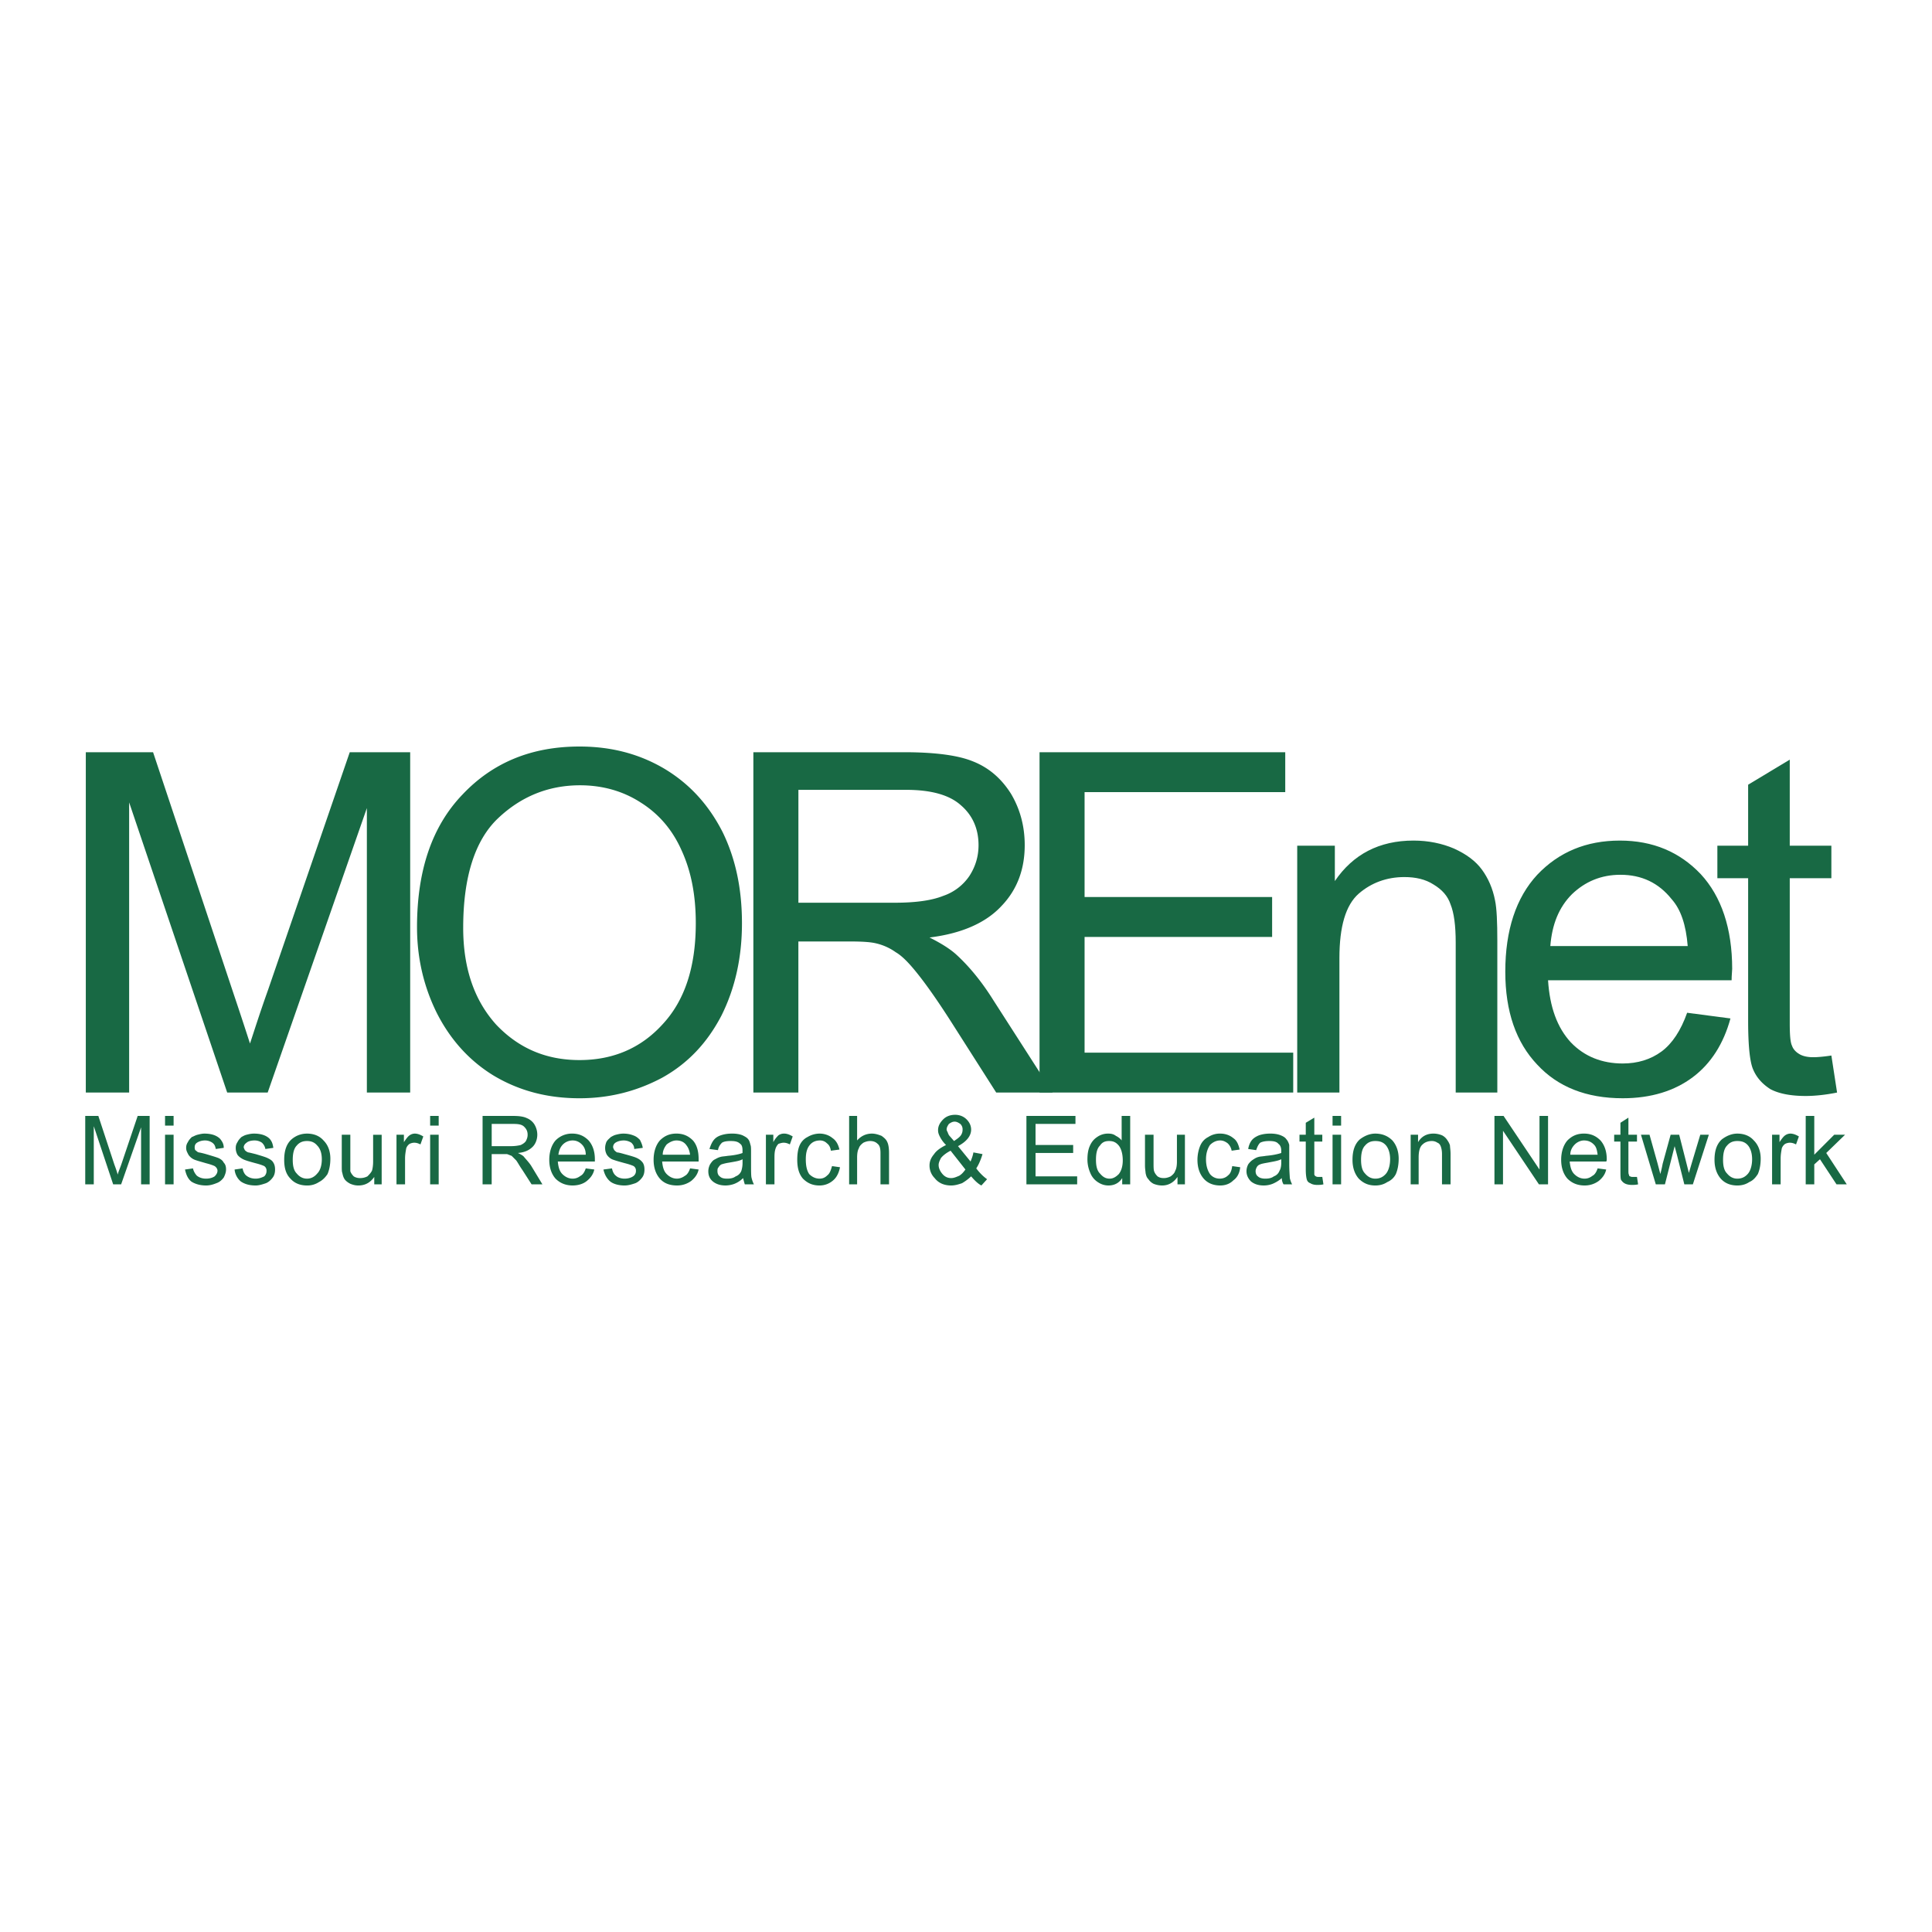 <svg xmlns="http://www.w3.org/2000/svg" width="2500" height="2500" viewBox="0 0 192.756 192.756"><g fill-rule="evenodd" clip-rule="evenodd"><path fill="#fff" d="M0 0h192.756v192.756H0V0z"/><path d="M8.561 109.004V75.049h6.711l8.02 24.058a401.33 401.33 0 0 1 1.65 5.006c.398-1.195.967-3.014 1.82-5.402l8.133-23.662h6.029v33.955h-4.322v-28.38l-9.896 28.38h-4.039l-9.783-28.95v28.95H8.561zM41.606 92.51c0-5.63 1.479-10.066 4.55-13.252 3.015-3.185 6.883-4.777 11.66-4.777 3.185 0 5.972.739 8.475 2.218 2.56 1.536 4.437 3.641 5.801 6.313 1.308 2.673 1.934 5.688 1.934 9.1s-.683 6.483-2.048 9.214c-1.422 2.73-3.355 4.777-5.915 6.199-2.56 1.365-5.29 2.049-8.247 2.049-3.185 0-6.029-.74-8.588-2.275-2.502-1.535-4.379-3.697-5.688-6.314-1.308-2.673-1.934-5.517-1.934-8.475zm4.607.057c0 4.095 1.138 7.28 3.299 9.669 2.218 2.332 4.948 3.527 8.304 3.527s6.143-1.195 8.304-3.584c2.218-2.389 3.299-5.744 3.299-10.067 0-2.787-.455-5.175-1.422-7.28-.91-2.048-2.275-3.641-4.095-4.778-1.763-1.137-3.811-1.706-6.029-1.706-3.185 0-5.915 1.138-8.19 3.299-2.275 2.162-3.47 5.801-3.47 10.92zM75.163 109.004V75.049h15.015c3.015 0 5.347.285 6.882.91 1.592.626 2.844 1.706 3.811 3.242.91 1.535 1.365 3.242 1.365 5.119 0 2.389-.74 4.436-2.332 6.086-1.535 1.649-3.924 2.73-7.167 3.128 1.138.568 2.048 1.137 2.673 1.706 1.308 1.195 2.56 2.73 3.696 4.55l5.916 9.213h-5.631l-4.494-7.053c-1.308-2.047-2.389-3.582-3.242-4.662-.853-1.082-1.592-1.878-2.275-2.276a5.539 5.539 0 0 0-2.048-.91c-.512-.114-1.308-.171-2.502-.171h-5.176v15.072h-4.491v.001zm4.494-18.939h9.612c2.104 0 3.697-.228 4.834-.683a5.149 5.149 0 0 0 2.616-1.991c.626-.967.91-1.991.91-3.071 0-1.592-.568-2.958-1.763-3.981-1.138-1.024-2.958-1.536-5.46-1.536H79.657v11.262z" fill="#186944"/><path fill="#186944" d="M103.715 109.004V75.049h24.514v3.982h-20.02v10.465h18.711v3.982h-18.711v11.545h20.816v3.981h-25.31zM129.424 109.004V84.377h3.754v3.526c1.818-2.674 4.436-4.039 7.848-4.039 1.479 0 2.844.285 4.039.796 1.252.568 2.162 1.251 2.787 2.104.625.853 1.08 1.877 1.309 3.071.17.796.227 2.161.227 4.038v15.128h-4.152V94.046c0-1.706-.17-2.958-.512-3.811-.283-.853-.854-1.479-1.705-1.991-.797-.512-1.764-.739-2.902-.739-1.762 0-3.299.569-4.549 1.649-1.309 1.138-1.934 3.299-1.934 6.427v13.422h-4.21v.001zM168.326 101.043l4.322.568c-.682 2.502-1.934 4.492-3.754 5.857-1.818 1.365-4.15 2.105-6.994 2.105-3.641 0-6.484-1.139-8.531-3.355-2.105-2.219-3.186-5.291-3.186-9.271 0-4.152 1.08-7.395 3.186-9.669 2.16-2.275 4.891-3.413 8.246-3.413 3.299 0 5.973 1.138 8.076 3.356 2.049 2.218 3.129 5.403 3.129 9.441 0 .229-.057.627-.057 1.139h-18.314c.17 2.672.91 4.721 2.275 6.199 1.365 1.422 3.127 2.104 5.176 2.104 1.479 0 2.787-.398 3.867-1.193 1.081-.798 1.934-2.106 2.559-3.868zm-13.65-6.656h13.707c-.17-2.104-.682-3.64-1.592-4.664-1.309-1.649-3.014-2.446-5.119-2.446-1.934 0-3.525.683-4.834 1.934-1.309 1.309-1.99 3.015-2.162 5.176z"/><path d="M182.717 105.309l.568 3.695c-1.137.229-2.219.342-3.129.342-1.479 0-2.672-.227-3.525-.682-.797-.512-1.365-1.139-1.707-1.934-.34-.74-.512-2.389-.512-4.893V87.619h-3.07v-3.242h3.07v-6.086l4.152-2.502v8.588h4.152v3.242h-4.152v14.447c0 1.193.057 1.934.229 2.275.113.34.396.625.682.795.342.229.854.342 1.422.342.455.001 1.08-.056 1.82-.169zM8.504 118.162v-6.826h1.308l1.593 4.836c.17.455.284.795.341 1.023.057-.285.227-.625.398-1.139l1.593-4.721h1.194v6.826h-.854v-5.688l-1.99 5.688h-.796l-1.934-5.801v5.801h-.853v.001zM16.467 111.336h.853v.967h-.853v-.967zm0 1.877h.853v4.949h-.853v-4.949zM18.458 116.684l.796-.113c.057.283.228.568.398.738.228.17.512.285.91.285s.683-.115.853-.229c.17-.17.284-.342.284-.568 0-.17-.114-.342-.284-.455-.114-.057-.398-.17-.853-.285-.569-.17-1.024-.283-1.251-.398a1.336 1.336 0 0 1-.512-.453c-.113-.229-.227-.398-.227-.684 0-.227.057-.398.17-.568.114-.229.228-.342.398-.512.17-.057.341-.172.568-.229s.455-.113.683-.113c.398 0 .739.057 1.024.17.284.115.512.285.625.455.171.229.284.455.284.797l-.796.113c-.057-.283-.114-.455-.341-.625a1.273 1.273 0 0 0-.74-.227c-.341 0-.625.113-.796.227s-.228.285-.228.455c0 .057 0 .17.057.285.114.057.171.17.342.227.057 0 .341.057.739.17.568.172.967.285 1.251.398.228.113.398.229.512.455.171.172.228.398.228.684 0 .283-.113.568-.228.795-.17.229-.398.455-.739.57-.284.113-.625.227-1.023.227-.626 0-1.138-.17-1.479-.398-.341-.284-.512-.683-.625-1.194zM23.406 116.684l.796-.113c.057.283.17.568.398.738s.512.285.91.285c.341 0 .625-.115.853-.229a.732.732 0 0 0 .228-.568.517.517 0 0 0-.228-.455c-.114-.057-.398-.17-.853-.285-.626-.17-1.024-.283-1.251-.398-.228-.113-.455-.283-.569-.453a1.364 1.364 0 0 1-.17-.684c0-.227.057-.398.17-.568.114-.229.228-.342.398-.512.114-.057.285-.172.512-.229s.455-.113.739-.113c.398 0 .739.057 1.024.17.284.115.512.285.625.455.171.229.228.455.285.797l-.796.113a1.128 1.128 0 0 0-.341-.625 1.27 1.27 0 0 0-.74-.227c-.397 0-.683.113-.796.227-.171.113-.284.285-.284.455 0 .057.057.17.113.285a.88.88 0 0 0 .341.227c.057 0 .285.057.74.17.568.172.967.285 1.194.398s.455.229.569.455c.114.172.17.398.17.684 0 .283-.057.568-.228.795-.171.229-.398.455-.683.57-.341.113-.683.227-1.023.227-.683 0-1.138-.17-1.479-.398a1.76 1.76 0 0 1-.624-1.194zM28.354 115.717c0-.91.228-1.594.739-2.049.398-.34.91-.568 1.536-.568.683 0 1.251.229 1.649.684.455.453.682 1.08.682 1.818 0 .627-.113 1.139-.284 1.537-.228.34-.512.625-.853.795a2.09 2.09 0 0 1-1.194.342c-.683 0-1.251-.227-1.649-.682-.456-.455-.626-1.082-.626-1.877zm.853 0c0 .625.114 1.08.398 1.363.284.342.626.514 1.024.514s.739-.172 1.024-.514c.284-.283.455-.795.455-1.422 0-.625-.171-1.08-.455-1.363-.285-.342-.626-.455-1.024-.455s-.74.113-1.024.455c-.284.283-.398.795-.398 1.422zM37.34 118.162v-.74c-.398.568-.91.854-1.593.854-.284 0-.512-.057-.796-.17-.228-.115-.455-.285-.569-.455-.113-.172-.17-.342-.227-.627-.057-.113-.057-.396-.057-.738v-3.072h.854v3.64c.057.17.17.342.341.512.17.113.398.172.625.172.284 0 .512-.059.739-.172.171-.17.341-.342.455-.568.057-.17.114-.512.114-.91v-2.674h.853v4.949h-.739v-.001zM39.558 118.162v-4.949h.74v.74c.228-.342.398-.568.569-.684a.92.92 0 0 1 .512-.17c.284 0 .569.113.854.285l-.285.795c-.228-.113-.398-.17-.625-.17-.171 0-.341.057-.455.113a.882.882 0 0 0-.341.455c-.057.342-.114.627-.114 1.023v2.561h-.855v.001zM42.915 111.336h.853v.967h-.853v-.967zm0 1.877h.853v4.949h-.853v-4.949zM48.147 118.162v-6.826h3.014c.626 0 1.081.059 1.422.229.284.113.568.342.739.625.17.285.284.627.284 1.023 0 .455-.171.91-.455 1.195-.341.342-.796.568-1.479.625.228.113.455.229.569.342.227.283.512.568.739.91l1.137 1.877h-1.08l-.911-1.422c-.284-.398-.455-.74-.625-.967a96.7 96.7 0 0 0-.455-.455c-.17-.057-.284-.113-.455-.172h-1.536v3.016h-.908zm.91-3.81h1.934c.398 0 .739-.057.967-.115.228-.113.398-.227.512-.396.114-.229.171-.398.171-.627 0-.34-.114-.568-.341-.795-.228-.229-.569-.285-1.081-.285h-2.162v2.218zM58.441 116.57l.853.113c-.113.512-.398.854-.739 1.137-.341.285-.853.455-1.422.455-.683 0-1.251-.227-1.706-.682-.398-.455-.626-1.082-.626-1.877 0-.797.228-1.48.626-1.934a2.278 2.278 0 0 1 1.649-.684c.683 0 1.194.229 1.649.684.398.453.625 1.08.625 1.875v.229h-3.697c.057.568.17.967.455 1.252.284.283.625.455 1.023.455.341 0 .569-.115.796-.285.23-.113.401-.398.514-.738zm-2.73-1.365h2.73c0-.398-.114-.684-.285-.91-.284-.342-.625-.512-1.023-.512-.398 0-.739.17-.967.396-.284.286-.398.628-.455 1.026zM60.205 116.684l.853-.113c.057.283.171.568.398.738.17.17.512.285.853.285.398 0 .683-.115.853-.229a.63.63 0 0 0 .285-.568.517.517 0 0 0-.228-.455c-.114-.057-.398-.17-.854-.285-.625-.17-1.023-.283-1.308-.398a1.336 1.336 0 0 1-.512-.453 1.353 1.353 0 0 1-.17-.684c0-.227.057-.398.114-.568.114-.229.284-.342.455-.512.114-.057.285-.172.512-.229.227-.057.455-.113.739-.113.341 0 .683.057.967.17.341.115.512.285.683.455.114.229.228.455.285.797l-.854.113c0-.283-.114-.455-.284-.625a1.43 1.43 0 0 0-.739-.227c-.398 0-.683.113-.854.227a.519.519 0 0 0-.228.455c0 .057.057.17.114.285.057.057.17.17.284.227.113 0 .341.057.739.17.625.172 1.024.285 1.251.398.227.113.398.229.569.455.113.172.17.398.17.684 0 .283-.057.568-.228.795-.171.229-.398.455-.682.57-.342.113-.683.227-1.081.227-.626 0-1.138-.17-1.422-.398-.339-.284-.567-.683-.68-1.194zM68.85 116.57l.853.113c-.113.512-.397.854-.739 1.137a2.354 2.354 0 0 1-1.422.455c-.739 0-1.308-.227-1.706-.682-.398-.455-.626-1.082-.626-1.877 0-.797.228-1.48.626-1.934.455-.455.967-.684 1.649-.684s1.194.229 1.649.684c.398.453.568 1.08.568 1.875v.229h-3.64c.057.568.17.967.455 1.252.284.283.625.455 1.023.455.285 0 .569-.115.796-.285.229-.113.4-.398.514-.738zm-2.73-1.365h2.73c-.057-.398-.171-.684-.342-.91-.228-.342-.568-.512-1.023-.512-.341 0-.683.17-.967.396-.227.286-.398.628-.398 1.026zM74.139 117.537a2.518 2.518 0 0 1-.853.568c-.284.113-.625.17-.91.17-.569 0-.967-.17-1.251-.398-.341-.283-.456-.625-.456-1.023 0-.227.058-.455.171-.682.114-.172.228-.342.398-.455.228-.115.398-.229.625-.285.17-.057.398-.057.739-.113.683-.057 1.195-.172 1.479-.285v-.227c0-.342-.057-.57-.228-.684-.228-.227-.512-.283-.967-.283-.398 0-.683.057-.854.17-.17.17-.341.398-.398.74l-.853-.115c.114-.34.228-.625.398-.852.17-.229.398-.398.74-.514.341-.113.682-.17 1.138-.17.397 0 .739.057 1.023.17.228.115.455.229.569.398.114.115.17.342.227.568.057.115.057.398.057.74v1.137c0 .74 0 1.252.057 1.424.057.227.113.396.228.625h-.91a10.92 10.92 0 0 1-.169-.624zm-.056-1.879c-.284.172-.739.229-1.365.342a4.595 4.595 0 0 0-.739.172.68.68 0 0 0-.284.283c-.114.115-.114.229-.114.398s.057.398.227.512c.171.172.398.229.74.229s.625-.057.853-.229a.941.941 0 0 0 .569-.568 2.63 2.63 0 0 0 .114-.797v-.342h-.001zM76.415 118.162v-4.949h.739v.74c.171-.342.398-.568.512-.684a.966.966 0 0 1 .569-.17c.284 0 .568.113.853.285l-.284.795c-.228-.113-.398-.17-.625-.17-.171 0-.341.057-.512.113a1.235 1.235 0 0 0-.284.455c-.114.342-.114.627-.114 1.023v2.561h-.854v.001zM83.012 116.342l.796.113c-.113.568-.341 1.023-.683 1.309a2.032 2.032 0 0 1-1.365.512c-.683 0-1.194-.227-1.649-.682-.398-.455-.569-1.082-.569-1.877 0-.512.057-1.025.228-1.422.171-.398.455-.684.796-.854a2.374 2.374 0 0 1 1.194-.342c.512 0 .967.17 1.308.455.341.229.569.625.683 1.137l-.853.115c-.057-.342-.17-.57-.398-.74a.944.944 0 0 0-.683-.283c-.455 0-.797.17-1.024.453-.285.342-.398.797-.398 1.422 0 .684.113 1.139.341 1.48.284.283.626.455 1.024.455.341 0 .569-.115.796-.342.229-.171.342-.511.456-.909zM84.718 118.162v-6.826h.796v2.447c.398-.455.91-.684 1.479-.684.341 0 .682.113.967.229.228.17.455.34.569.625.114.227.17.625.17 1.08v3.129h-.853v-3.129c0-.398-.057-.738-.285-.91-.17-.17-.398-.283-.739-.283-.228 0-.455.057-.683.17-.228.17-.398.342-.455.568-.113.172-.17.512-.17.91v2.674h-.796zM96.89 117.365a4.821 4.821 0 0 1-.91.684c-.341.113-.683.227-1.081.227-.683 0-1.251-.227-1.649-.738-.341-.342-.512-.797-.512-1.252s.171-.797.455-1.139c.228-.34.626-.625 1.194-.91a3.122 3.122 0 0 1-.625-.852c-.114-.229-.171-.398-.171-.627 0-.396.171-.738.512-1.08.284-.283.683-.455 1.194-.455.455 0 .853.172 1.138.455.284.285.455.625.455 1.023 0 .627-.455 1.195-1.309 1.65l1.252 1.535c.113-.285.227-.568.284-.91l.91.17c-.17.57-.398 1.082-.625 1.424.342.453.682.795 1.08 1.08l-.568.625c-.342-.17-.684-.511-1.024-.91zm-1.706-3.525c.341-.229.569-.398.683-.57.114-.17.17-.34.17-.568a.73.73 0 0 0-.227-.568c-.171-.113-.341-.227-.569-.227s-.398.113-.569.227c-.114.17-.228.342-.228.568 0 .057.057.172.114.285.057.17.114.283.228.398l.398.455zm1.137 2.844l-1.479-1.877c-.455.227-.796.512-.967.738-.114.229-.228.455-.228.684 0 .283.114.568.341.852.227.285.512.457.91.457.285 0 .512-.115.796-.229.286-.17.456-.399.627-.625zM102.406 118.162v-6.826h4.893v.797h-3.983v2.103h3.754v.797h-3.754v2.332h4.153v.797h-5.063zM111.963 118.162v-.625c-.285.453-.74.738-1.365.738-.398 0-.74-.113-1.08-.342a1.945 1.945 0 0 1-.74-.91 3.372 3.372 0 0 1-.285-1.307c0-.512.057-.967.229-1.365.17-.398.398-.684.738-.91a1.869 1.869 0 0 1 1.082-.342c.34 0 .568.057.795.229.229.113.455.283.57.455v-2.447h.852v6.826h-.796zm-2.617-2.445c0 .625.113 1.08.398 1.363.285.342.568.514.967.514.342 0 .625-.172.91-.455.227-.285.398-.74.398-1.365 0-.684-.172-1.195-.398-1.479-.285-.342-.568-.455-.967-.455s-.684.113-.91.455c-.285.283-.398.738-.398 1.422zM117.479 118.162v-.74c-.396.568-.91.854-1.535.854-.285 0-.568-.057-.854-.17a1.364 1.364 0 0 1-.512-.455c-.17-.172-.227-.342-.283-.627 0-.113-.059-.396-.059-.738v-3.072h.854v2.73c0 .455 0 .74.057.91s.172.342.342.512c.17.113.342.172.627.172.227 0 .453-.059.682-.172.227-.17.398-.342.455-.568.113-.17.17-.512.17-.91v-2.674h.797v4.949h-.741v-.001zM122.939 116.342l.797.113c-.057.568-.285 1.023-.684 1.309-.34.342-.797.512-1.309.512-.682 0-1.25-.227-1.648-.682s-.625-1.082-.625-1.877c0-.512.113-1.025.283-1.422.172-.398.455-.684.797-.854a2.089 2.089 0 0 1 1.193-.342c.512 0 .969.17 1.309.455.342.229.512.625.627 1.137l-.797.115a1.33 1.33 0 0 0-.398-.74c-.229-.17-.455-.283-.74-.283-.396 0-.738.17-1.023.453-.227.342-.398.797-.398 1.422 0 .684.172 1.139.398 1.48.229.283.568.455.967.455.342 0 .627-.115.854-.342.228-.171.341-.511.397-.909zM127.889 117.537a3.436 3.436 0 0 1-.91.568c-.285.113-.57.17-.91.17-.57 0-.967-.17-1.252-.398-.285-.283-.455-.625-.455-1.023 0-.227.057-.455.17-.682.115-.172.285-.342.455-.455.172-.115.342-.229.568-.285.172-.057.455-.057.74-.113.684-.057 1.195-.172 1.535-.285v-.227c0-.342-.113-.57-.283-.684-.172-.227-.512-.283-.91-.283s-.684.057-.91.17c-.172.17-.285.398-.398.74l-.797-.115c.057-.34.172-.625.342-.852.17-.229.455-.398.74-.514.34-.113.682-.17 1.137-.17.398 0 .74.057 1.023.17.285.115.455.229.568.398.115.115.229.342.285.568v1.877c0 .74.057 1.252.057 1.424.057.227.113.396.229.625h-.854a1.14 1.14 0 0 1-.17-.624zm-.059-1.879c-.34.172-.795.229-1.365.342-.34.057-.625.113-.738.172a.582.582 0 0 0-.342.283c-.057.115-.113.229-.113.398s.057.398.227.512c.172.172.455.229.74.229.342 0 .625-.057.854-.229a.94.94 0 0 0 .568-.568c.113-.17.17-.455.17-.797v-.342h-.001zM131.926 117.422l.113.74c-.227.057-.455.057-.625.057-.285 0-.512-.057-.682-.17-.172-.059-.285-.172-.342-.342s-.113-.512-.113-1.023v-2.787h-.627v-.684h.627v-1.193l.852-.512v1.705h.797v.684h-.797v3.299c.057.113.115.17.172.17.057.057.17.057.283.057l.342-.001zM132.949 111.336h.854v.967h-.854v-.967zm0 1.877h.854v4.949h-.854v-4.949zM134.939 115.717c0-.91.229-1.594.74-2.049.455-.34.967-.568 1.535-.568.684 0 1.252.229 1.707.684.398.453.625 1.08.625 1.818 0 .627-.113 1.139-.283 1.537-.172.34-.455.625-.854.795-.342.229-.74.342-1.195.342-.682 0-1.193-.227-1.648-.682-.398-.455-.627-1.082-.627-1.877zm.854 0c0 .625.115 1.08.398 1.363.285.342.625.514 1.023.514.455 0 .797-.172 1.082-.514.227-.283.396-.795.396-1.422 0-.625-.17-1.08-.396-1.363-.285-.342-.627-.455-1.082-.455-.398 0-.738.113-1.023.455-.283.283-.398.795-.398 1.422zM140.742 118.162v-4.949h.738v.74c.342-.568.854-.854 1.537-.854.283 0 .568.057.852.17.229.115.398.285.512.455.115.172.229.342.285.57 0 .17.057.455.057.852v3.016h-.854v-3.016c0-.34-.057-.568-.113-.738-.057-.172-.17-.342-.342-.398a.96.96 0 0 0-.568-.17c-.342 0-.682.113-.91.34-.283.229-.398.684-.398 1.309v2.674h-.796v-.001zM149.102 118.162v-6.826h.91l3.584 5.348v-5.348h.853v6.826h-.91l-3.584-5.346v5.346h-.853zM159.396 116.57l.854.113c-.113.512-.398.854-.74 1.137a2.346 2.346 0 0 1-1.42.455c-.684 0-1.252-.227-1.707-.682-.398-.455-.625-1.082-.625-1.877 0-.797.227-1.48.625-1.934.455-.455.967-.684 1.648-.684.684 0 1.195.229 1.65.684.398.453.625 1.08.625 1.875 0 .059 0 .172-.057.229h-3.641c.059.568.172.967.455 1.252.285.283.627.455 1.025.455.34 0 .568-.115.795-.285.23-.113.4-.398.513-.738zm-2.728-1.365h2.729c-.057-.398-.113-.684-.283-.91-.285-.342-.627-.512-1.082-.512-.34 0-.682.17-.91.396-.284.286-.454.628-.454 1.026zM163.322 117.422l.113.74c-.229.057-.455.057-.625.057-.285 0-.57-.057-.74-.17-.113-.059-.227-.172-.342-.342-.057-.17-.057-.512-.057-1.023v-2.787h-.625v-.684h.625v-1.193l.797-.512v1.705h.854v.684h-.854v2.844c0 .227 0 .398.057.455 0 .113.057.17.113.17.113.057.172.057.285.057l.399-.001zM165.199 118.162l-1.48-4.949h.854l.797 2.844.285 1.082c0-.059.113-.398.227-1.025l.797-2.9h.854l.738 2.9.229.91.283-.967.854-2.844h.854l-1.594 4.949h-.852l-.74-2.957-.227-.854-.967 3.811h-.912zM171.057 115.717c0-.91.229-1.594.74-2.049.455-.34.967-.568 1.535-.568.682 0 1.252.229 1.648.684.455.453.684 1.08.684 1.818 0 .627-.113 1.139-.285 1.537-.227.34-.455.625-.854.795-.34.229-.738.342-1.193.342-.684 0-1.252-.227-1.65-.682-.397-.455-.625-1.082-.625-1.877zm.853 0c0 .625.113 1.08.398 1.363.283.342.625.514 1.023.514.455 0 .797-.172 1.08-.514.229-.283.398-.795.398-1.422 0-.625-.17-1.08-.398-1.363-.283-.342-.625-.455-1.08-.455-.398 0-.74.113-1.023.455-.285.283-.398.795-.398 1.422zM176.801 118.162v-4.949h.74v.74c.227-.342.398-.568.568-.684a.923.923 0 0 1 .512-.17c.285 0 .568.113.854.285l-.285.795c-.227-.113-.396-.17-.625-.17-.17 0-.342.057-.455.113a.89.89 0 0 0-.342.455c-.057.342-.113.627-.113 1.023v2.561h-.854v.001zM180.156 118.162v-6.826h.854v3.869l1.99-1.992h1.082l-1.877 1.82 2.047 3.129h-1.023l-1.651-2.504-.568.514v1.99h-.854z" fill="#186944"/></g></svg>